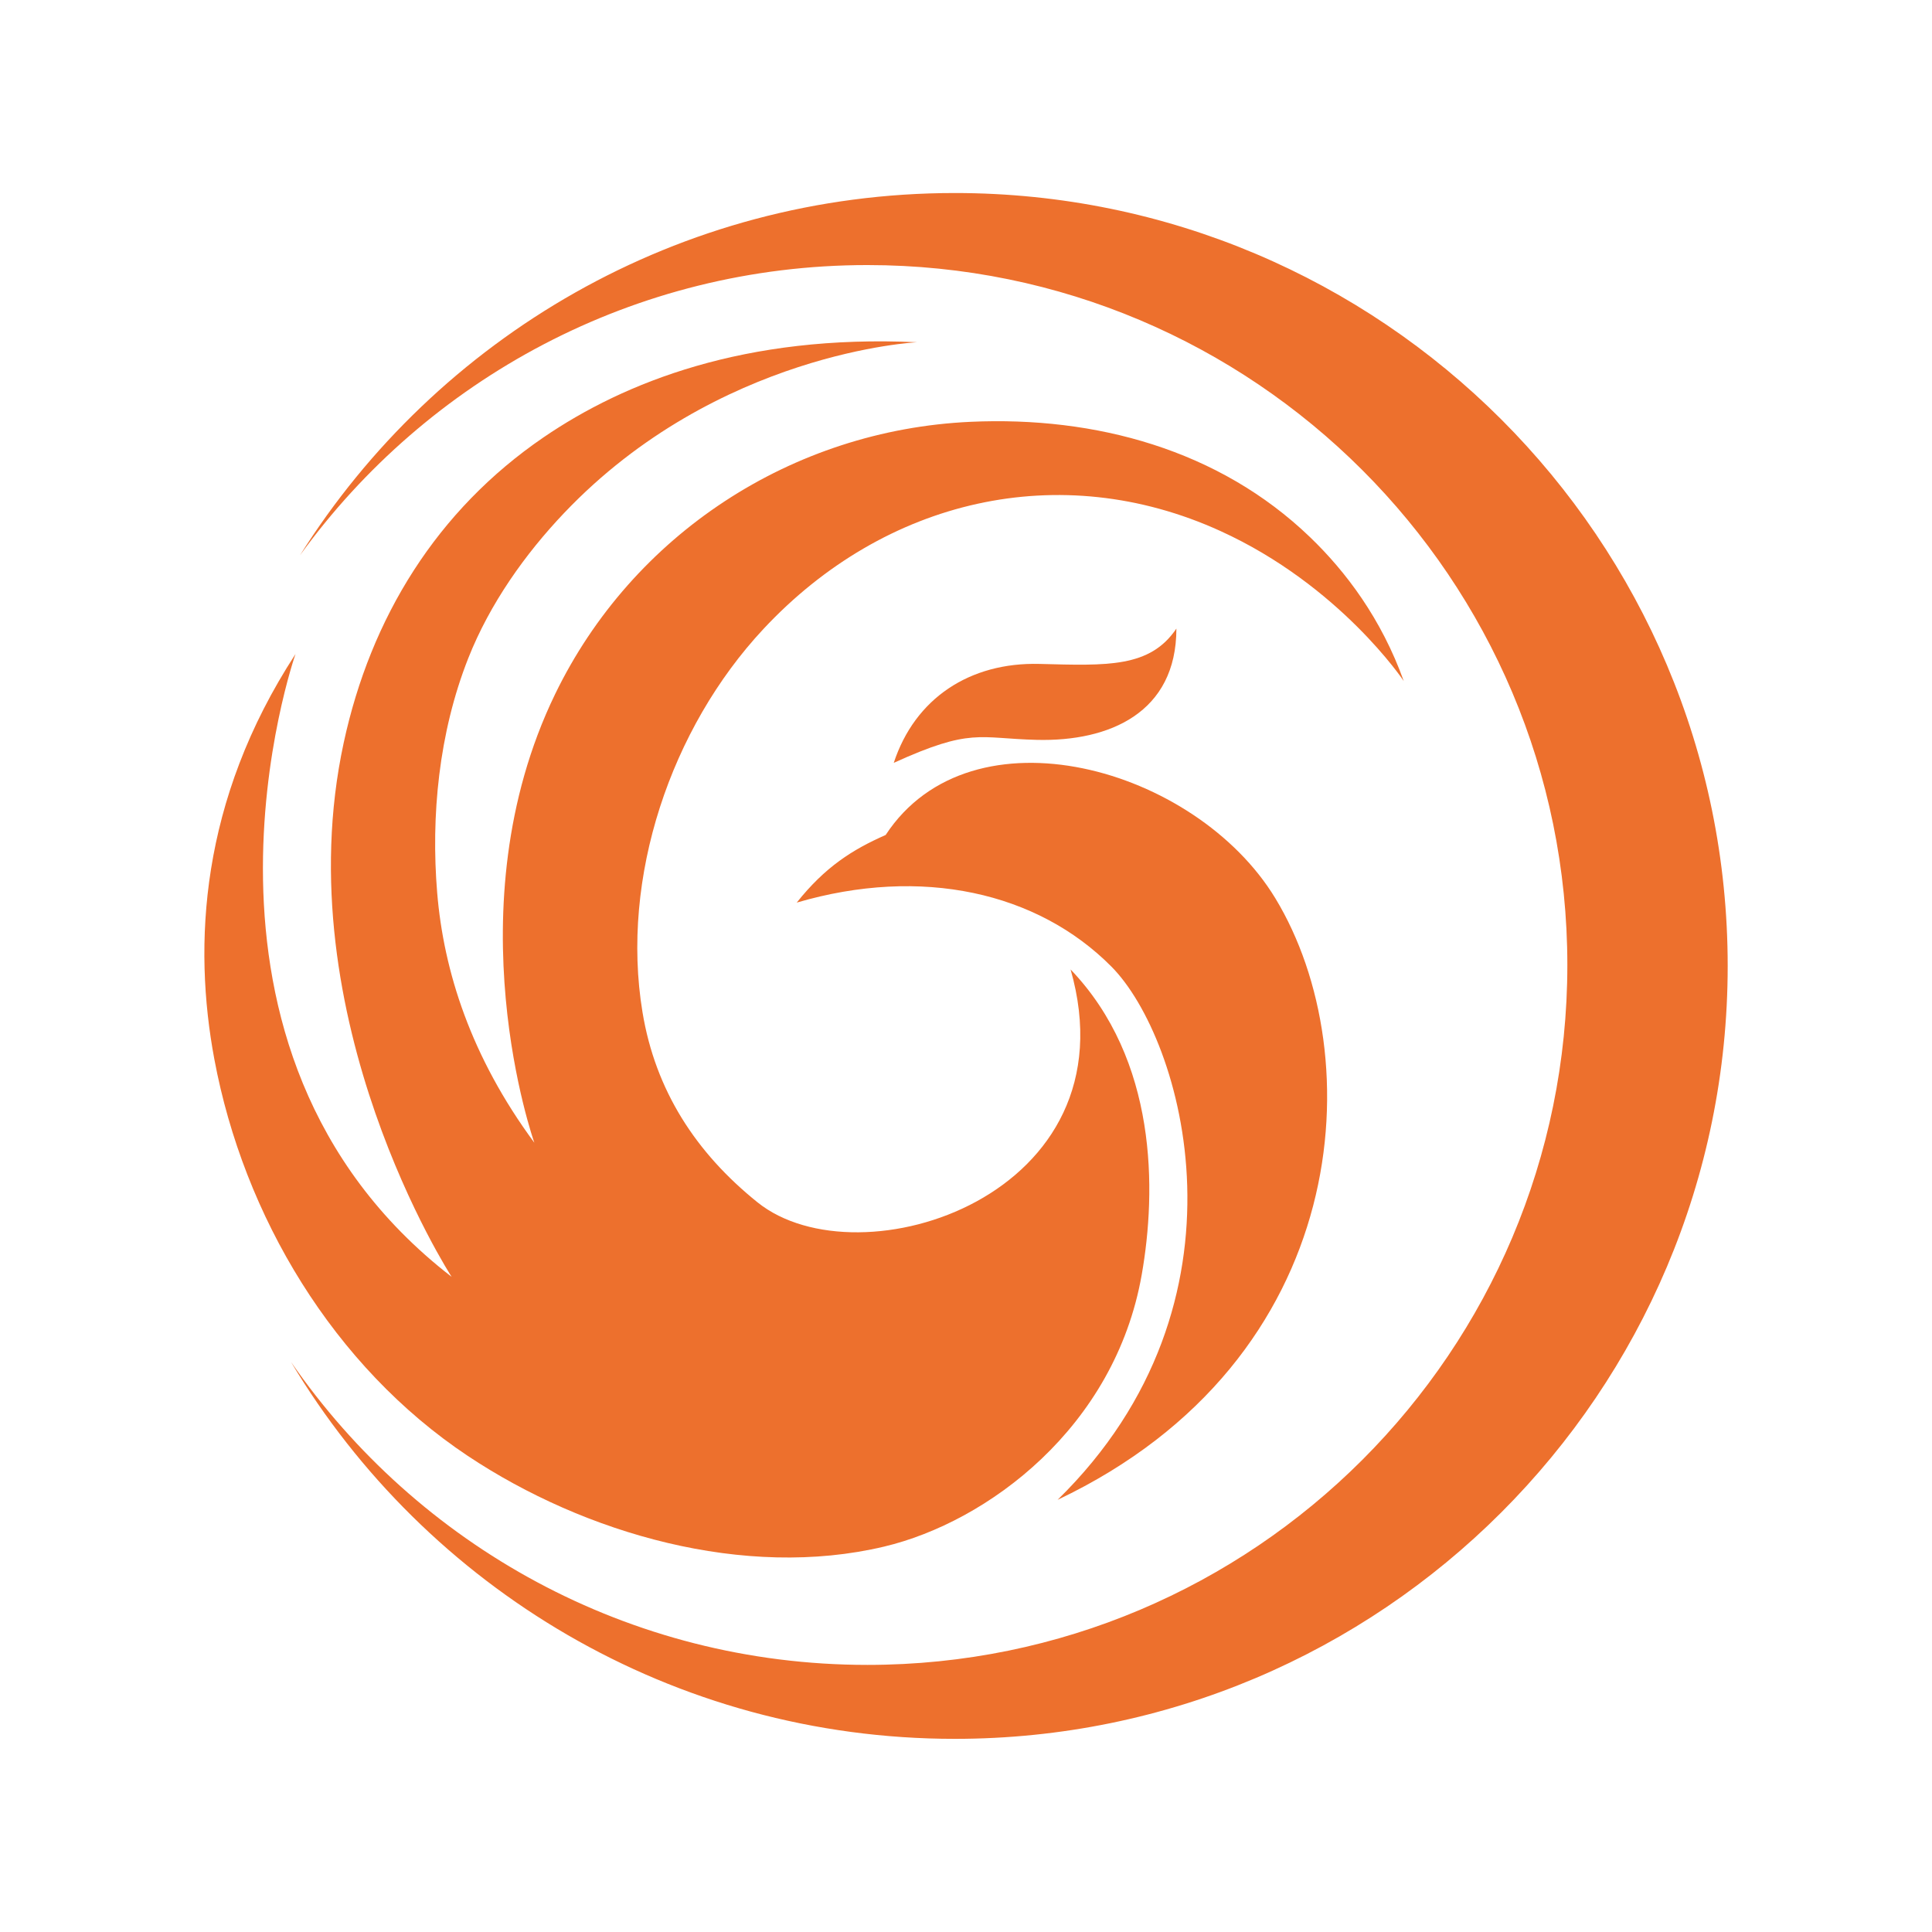 <?xml version="1.0" encoding="UTF-8" standalone="no"?>
<!DOCTYPE svg PUBLIC "-//W3C//DTD SVG 1.1//EN" "http://www.w3.org/Graphics/SVG/1.1/DTD/svg11.dtd">
<svg width="100%" height="100%" viewBox="0 0 200 200" version="1.1" xmlns="http://www.w3.org/2000/svg" xmlns:xlink="http://www.w3.org/1999/xlink" xml:space="preserve" xmlns:serif="http://www.serif.com/" style="fill-rule:evenodd;clip-rule:evenodd;stroke-linejoin:round;stroke-miterlimit:2;">
    <g transform="matrix(0.32,0,0,0.32,-299.556,-460.955)">
        <g>
            <g transform="matrix(4.167,0,0,4.167,1244.99,2003)">
                <path d="M0,-120.008C-21.421,-120.008 -40.22,-108.775 -50.837,-91.883C-40.965,-105.531 -24.911,-114.415 -6.783,-114.415C23.222,-114.415 47.554,-90.083 47.554,-60.077C47.554,-30.072 23.22,-5.741 -6.784,-5.741C-25.343,-5.741 -41.729,-15.053 -51.531,-29.255C-41.051,-11.735 -21.895,0 -0.001,0C33.133,0 60.002,-26.872 60.002,-60.005C60.003,-93.138 33.133,-120.008 0,-120.008" style="fill:rgb(237,112,45);fill-rule:nonzero;"/>
            </g>
            <g transform="matrix(4.167,0,0,4.167,1031.71,1848.06)">
                <path d="M0,-47.037C0,-47.037 -10.765,-16.373 12.12,1.315C12.12,1.315 -0.879,-18.747 3.742,-40.151C5.838,-49.857 10.966,-58.196 19.261,-63.861C25.544,-68.153 34.917,-71.866 48.255,-71.241C48.255,-71.241 32.764,-70.502 20.862,-57.994C17.832,-54.809 15.086,-50.947 13.411,-46.709C11.117,-40.902 10.508,-34.438 10.998,-28.51C11.5,-22.433 13.607,-15.782 18.541,-9.098C18.541,-9.098 12.087,-27.272 20.15,-43.915C26.15,-56.3 38.528,-64.434 52.418,-65.064C62.082,-65.502 71.691,-62.91 78.757,-56.113C81.545,-53.433 84.296,-49.783 86.036,-44.94C86.036,-44.94 81.09,-52.358 71.797,-56.589C59.335,-62.262 45.745,-59.069 36.323,-48.976C29.15,-41.293 25.21,-29.691 26.937,-19.235C27.939,-13.153 31.082,-8.317 35.862,-4.473C43.768,1.888 65.193,-4.975 60.172,-22.549C66.908,-15.519 66.85,-5.409 65.693,1.158C63.605,13.016 53.719,20.351 45.693,22.258C34.869,24.829 22.482,21.278 13.374,15.216C2.962,8.283 -4.019,-3.374 -6.302,-15.585C-7.955,-24.423 -7.433,-35.623 0,-47.037" style="fill:rgb(237,112,45);fill-rule:nonzero;"/>
            </g>
            <g transform="matrix(4.167,0,0,4.167,1278.24,1668.31)">
                <path d="M0,61.763C22.931,50.884 24.344,27.32 16.906,15.064C10.712,4.859 -6.695,0 -13.347,10.148C-15.943,11.295 -18.037,12.62 -20.252,15.398C-10.544,12.552 -1.547,14.593 4.185,20.373C9.707,25.944 15.734,46.365 0,61.763" style="fill:rgb(237,112,45);fill-rule:nonzero;"/>
            </g>
            <g transform="matrix(-1.788,-3.764,-3.764,1.788,1231.73,1633.57)">
                <path d="M-10.971,-17.356C-12.836,-14.193 -11.278,-11.29 -8.888,-6.579C-6.439,-1.748 -7.154,3.301 -10.971,6.935C-11.083,0.307 -12.076,0.193 -14.126,-3.865C-16.663,-8.882 -16.877,-14.551 -10.971,-17.356" style="fill:rgb(237,112,45);fill-rule:nonzero;"/>
            </g>
        </g>
    </g>
</svg>
